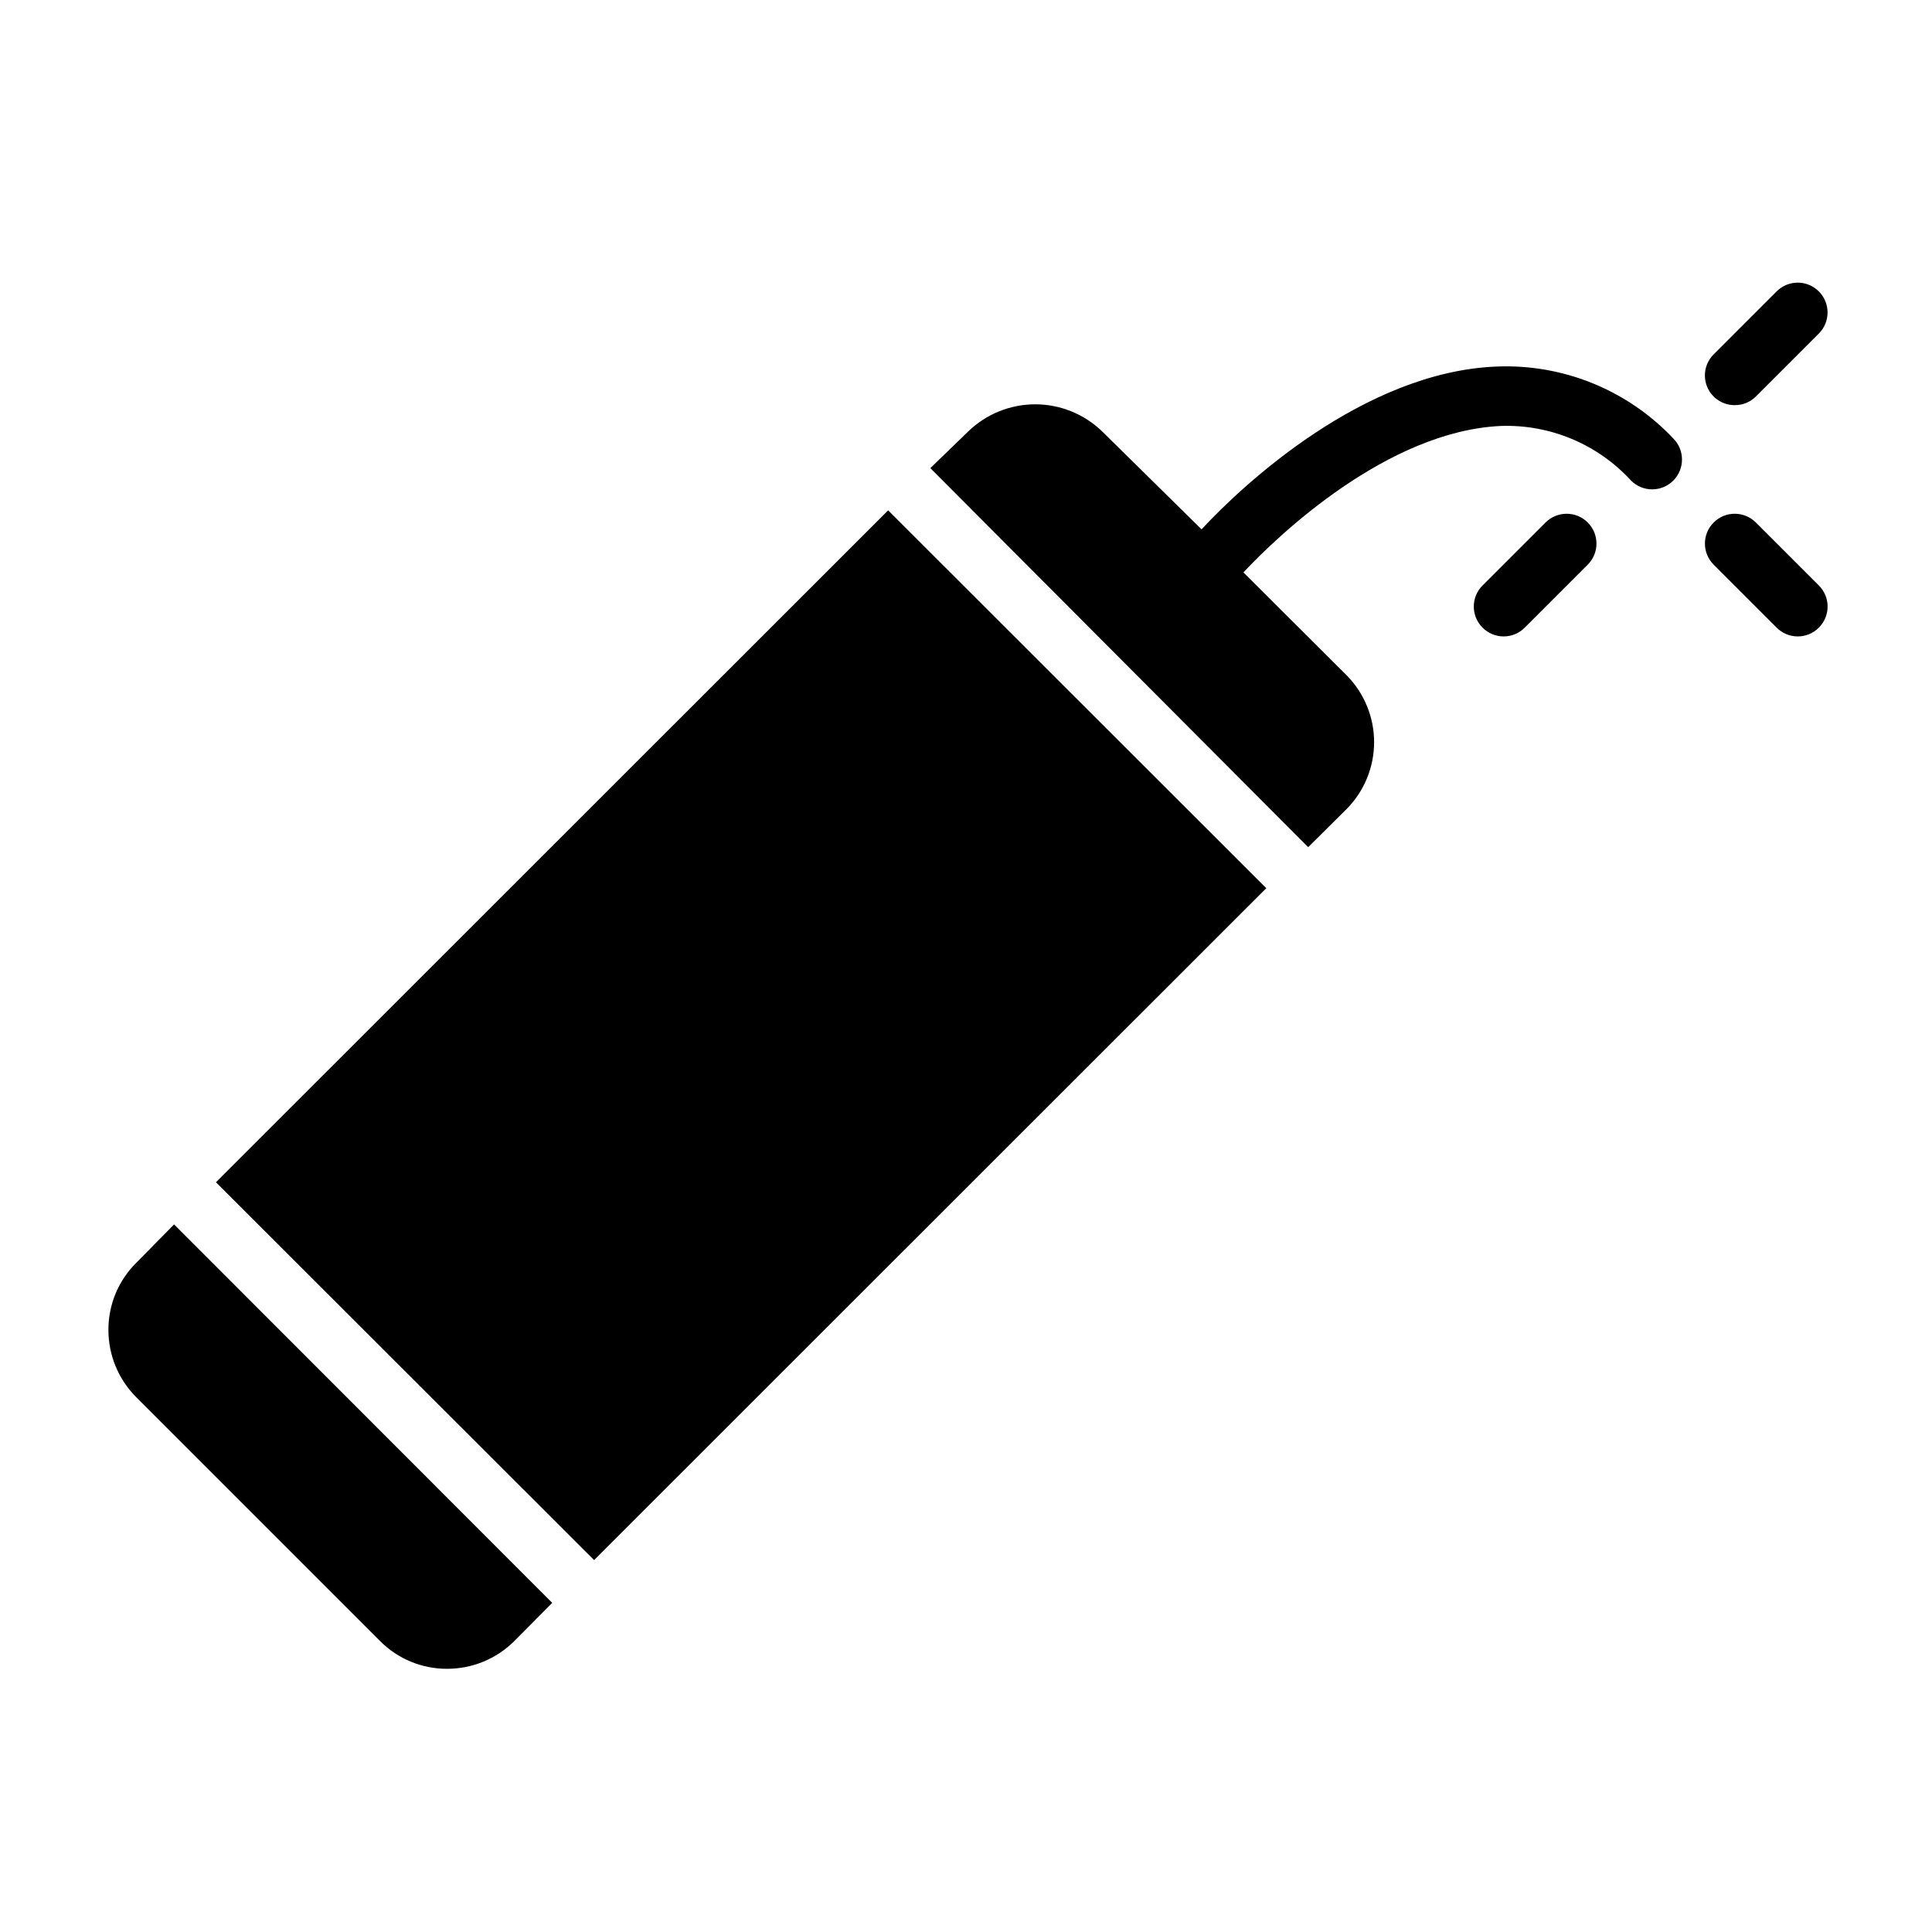 <?xml version="1.0" encoding="UTF-8"?>
<!-- Uploaded to: SVG Repo, www.svgrepo.com, Generator: SVG Repo Mixer Tools -->
<svg fill="#000000" width="800px" height="800px" version="1.1" viewBox="144 144 512 512" xmlns="http://www.w3.org/2000/svg">
 <path d="m598.14 249.09c-1.488-1.48-2.328-3.492-2.328-5.59 0-2.102 0.84-4.113 2.328-5.59l16.688-16.688c3.09-3.09 8.094-3.09 11.18 0 3.086 3.086 3.086 8.09 0 11.176l-16.688 16.688v0.004c-1.488 1.473-3.496 2.293-5.59 2.281-2.094 0.012-4.106-0.809-5.59-2.281zm-44.555 33.379-16.688 16.688v-0.004c-1.492 1.48-2.328 3.492-2.328 5.59 0 2.102 0.836 4.113 2.328 5.59 1.477 1.492 3.488 2.328 5.586 2.328 2.102 0 4.113-0.836 5.59-2.328l16.688-16.688h0.004c3.086-3.086 3.086-8.094 0-11.18-3.09-3.086-8.094-3.086-11.18 0zm55.734 0v-0.004c-3.086-3.086-8.094-3.086-11.18 0-3.086 3.086-3.086 8.094 0 11.18l16.688 16.688c1.48 1.492 3.492 2.328 5.59 2.328 2.102 0 4.113-0.836 5.59-2.328 1.492-1.477 2.328-3.488 2.328-5.59 0-2.098-0.836-4.109-2.328-5.59zm-408.09 174.84 100.21 100.13 178.14-178.06-100.21-100.13zm-21.176 21.41c-4.707 4.688-7.344 11.066-7.32 17.711-0.012 6.668 2.621 13.062 7.32 17.793l64.707 64.707c4.691 4.707 11.066 7.344 17.711 7.32 6.668 0.012 13.062-2.621 17.793-7.32l10.078-10.156-100.21-100.29zm360.62-237.58c-35.266 1.34-67.465 31.488-78.246 43.141l-26.375-25.98c-4.754-4.586-11.102-7.152-17.711-7.152-6.606 0-12.957 2.566-17.711 7.152l-10.078 9.762 100.13 100.45 10.156-10.078c4.688-4.719 7.316-11.102 7.316-17.75 0-6.652-2.629-13.031-7.316-17.754l-27.316-27.238c9.211-9.836 38.102-37.391 68.172-38.805 13.086-0.465 25.715 4.828 34.559 14.484 3.086 3.086 8.09 3.086 11.176 0 3.09-3.09 3.09-8.094 0-11.18-12.098-12.812-29.148-19.762-46.758-19.051z"/>
</svg>